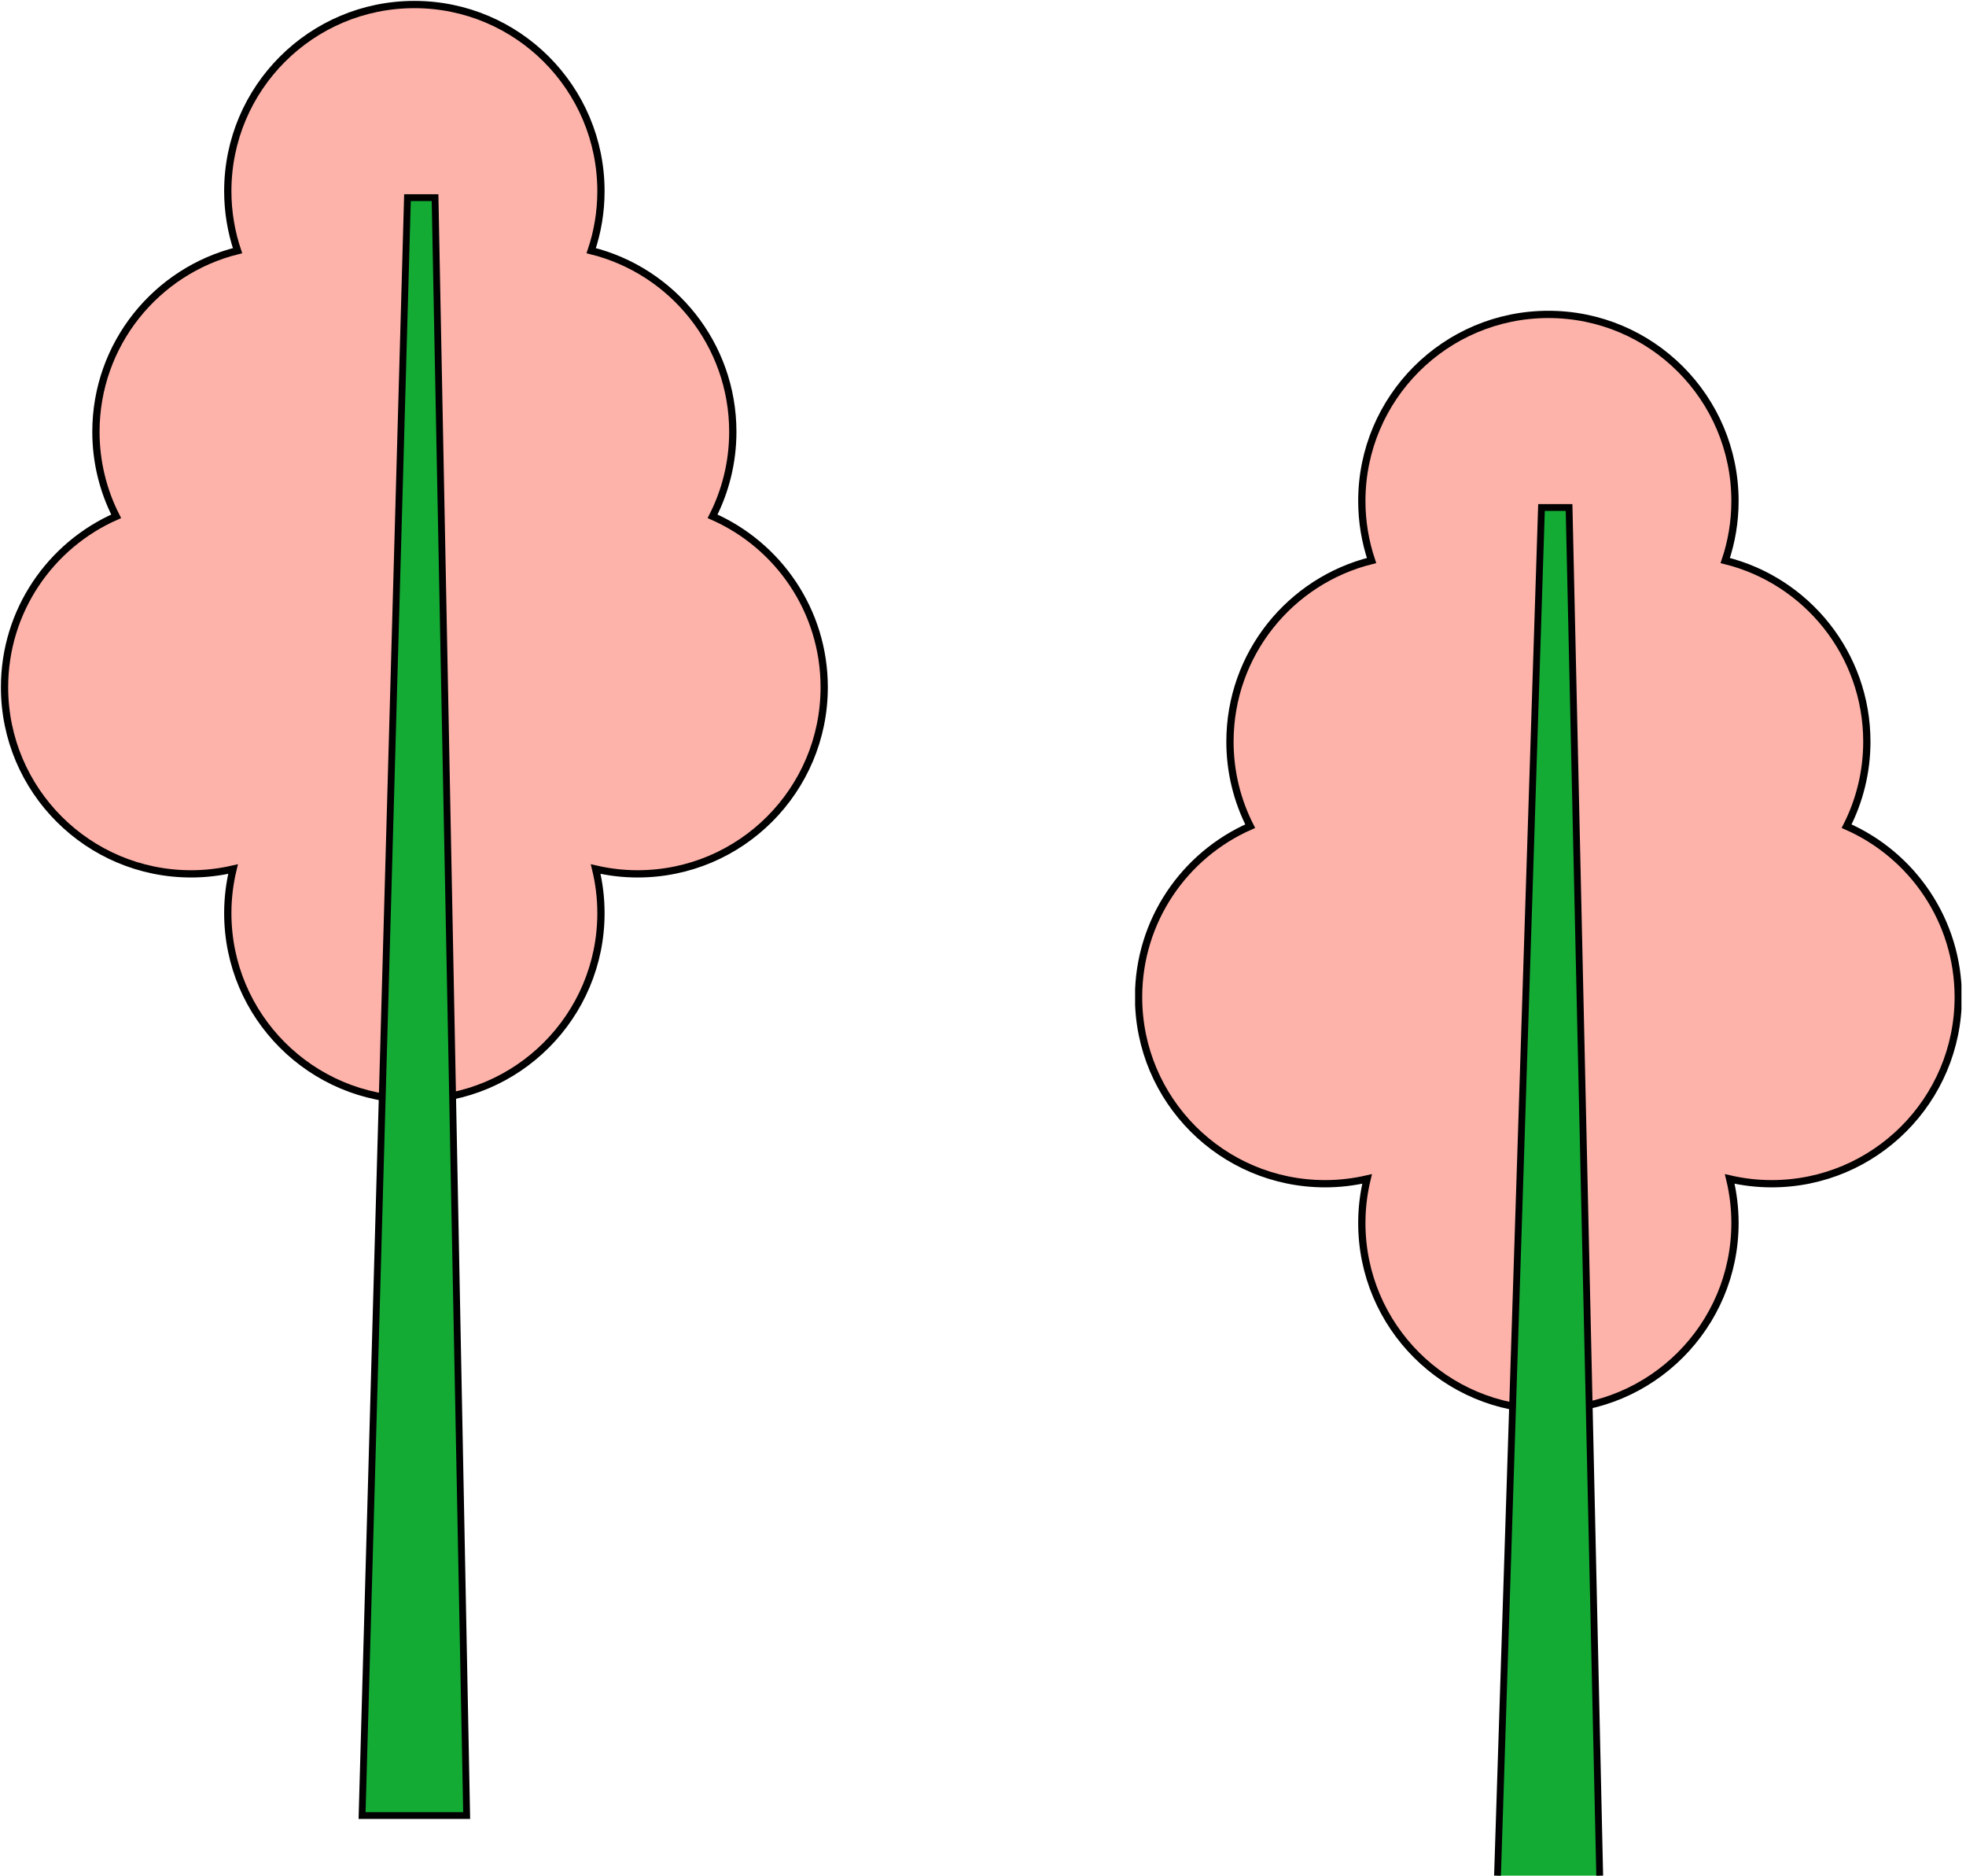 <svg width="433" height="413" viewBox="0 0 433 413" fill="none" xmlns="http://www.w3.org/2000/svg">
<g clip-path="url(#clip0_843_11815)">
<g clip-path="url(#clip1_843_11815)">
<path d="M406.704 181.919C409.546 176.333 411.16 170.012 411.16 163.313C411.16 144.034 397.884 127.861 379.974 123.429C381.362 119.31 382.12 114.909 382.12 110.324C382.12 87.629 363.722 69.231 341.026 69.231C318.331 69.231 299.932 87.629 299.932 110.324C299.932 114.909 300.696 119.316 302.078 123.429C284.168 127.867 270.892 144.034 270.892 163.313C270.892 170.012 272.506 176.326 275.348 181.919C260.874 188.282 250.764 202.732 250.764 219.554C250.764 242.249 269.162 260.648 291.858 260.648C295.036 260.648 298.123 260.275 301.093 259.59C300.342 262.701 299.932 265.953 299.932 269.297C299.932 291.992 318.331 310.391 341.026 310.391C363.722 310.391 382.12 291.992 382.12 269.297C382.12 265.953 381.71 262.701 380.959 259.59C383.929 260.275 387.016 260.648 390.194 260.648C412.89 260.648 431.288 242.249 431.288 219.554C431.288 202.732 421.178 188.282 406.704 181.919Z" fill="#FEB3AA" stroke="black" stroke-width="1.6" stroke-miterlimit="10"/>
<path d="M345.58 111.75L352.542 422.578H329.51L339.504 111.75H345.58Z" fill="#14AB35" stroke="black" stroke-width="1.5" stroke-miterlimit="10"/>
</g>
</g>
<path d="M156.94 113.689C159.783 108.102 161.396 101.782 161.396 95.083C161.396 75.804 148.12 59.63 130.211 55.199C131.598 51.079 132.356 46.678 132.356 42.094C132.356 19.398 113.958 1 91.262 1C68.567 1 50.168 19.398 50.168 42.094C50.168 46.678 50.932 51.085 52.314 55.199C34.404 59.637 21.128 75.804 21.128 95.083C21.128 101.782 22.742 108.096 25.584 113.689C11.11 120.052 1 134.502 1 151.323C1 174.019 19.398 192.417 42.094 192.417C45.272 192.417 48.359 192.044 51.33 191.36C50.578 194.471 50.168 197.723 50.168 201.066C50.168 223.762 68.567 242.16 91.262 242.16C113.958 242.16 132.356 223.762 132.356 201.066C132.356 197.723 131.947 194.471 131.195 191.36C134.166 192.044 137.252 192.417 140.431 192.417C163.126 192.417 181.525 174.019 181.525 151.323C181.525 134.502 171.415 120.052 156.94 113.689Z" fill="#FEB3AA" stroke="black" stroke-width="1.6" stroke-miterlimit="10"/>
<path d="M95.817 43.52L102.779 399.77H79.747L89.741 43.52H95.817Z" fill="#14AB35" stroke="black" stroke-width="1.5" stroke-miterlimit="10"/>
<defs>
<clipPath id="clip0_843_11815">
<rect width="204" height="402" fill="white" transform="translate(229 11)"/>
</clipPath>
<clipPath id="clip1_843_11815">
<rect width="182" height="345.492" fill="white" transform="translate(250 68)"/>
</clipPath>
</defs>
</svg>
